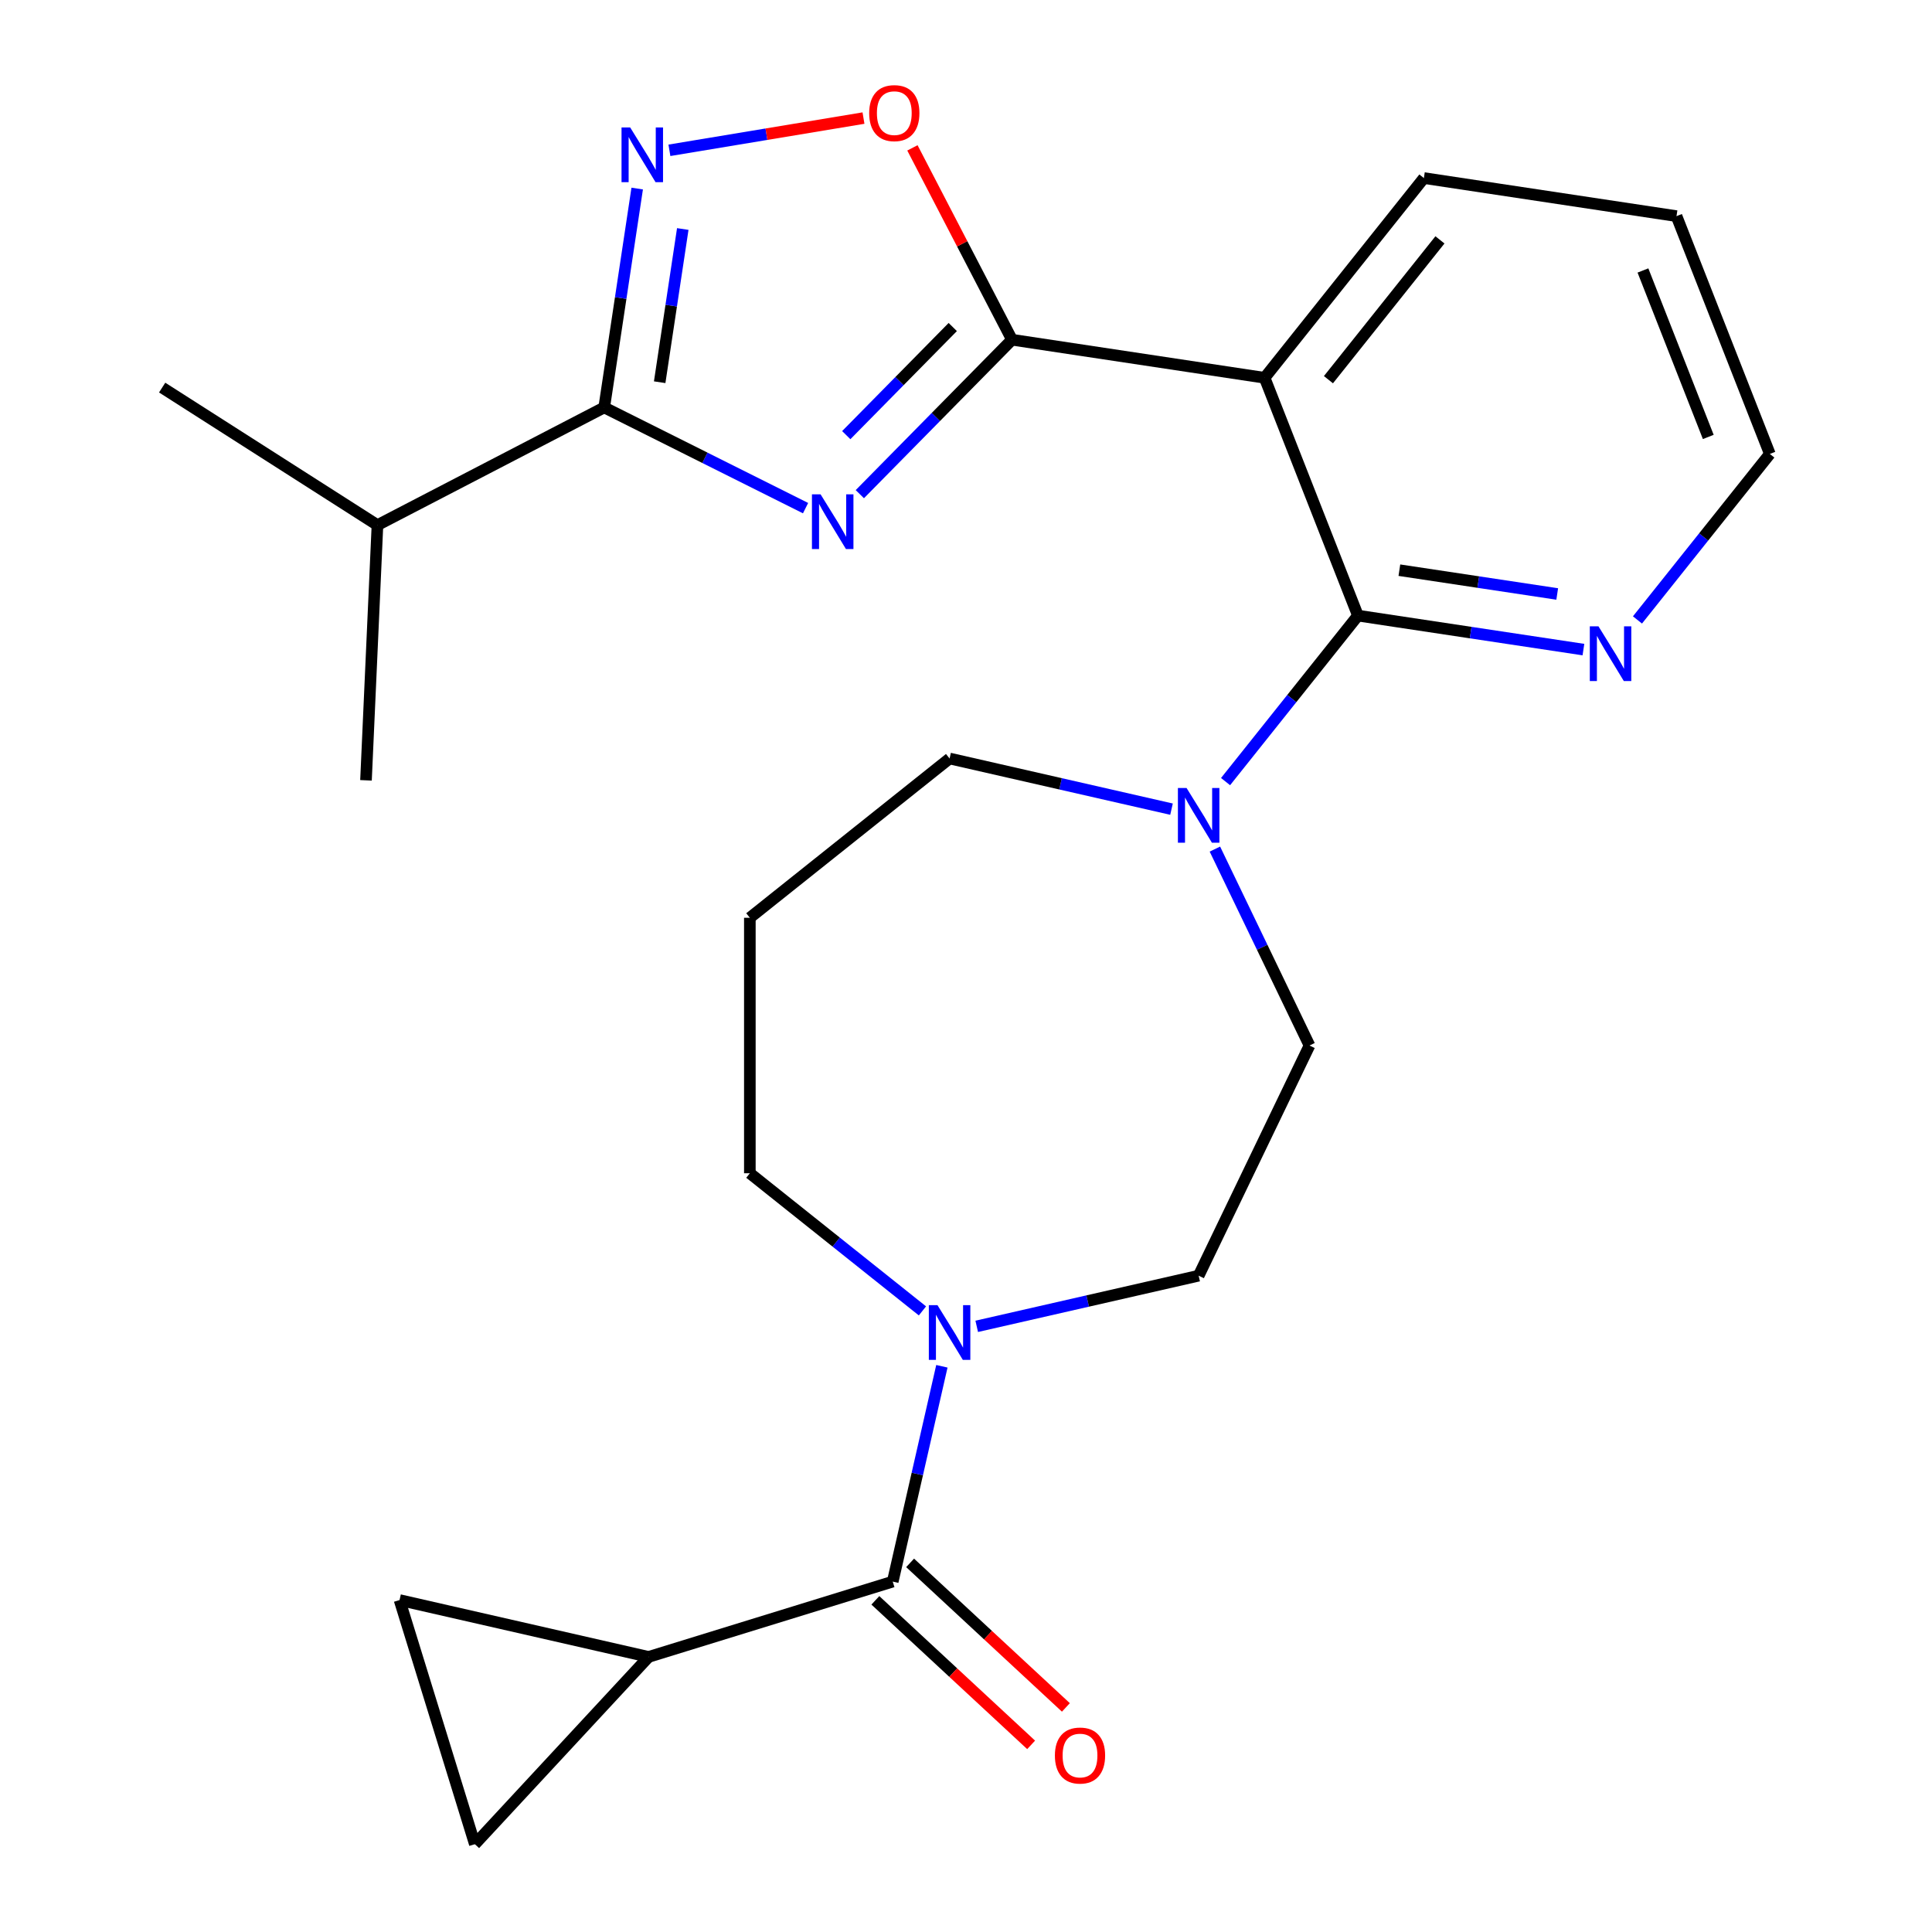 <?xml version='1.0' encoding='iso-8859-1'?>
<svg version='1.1' baseProfile='full'
              xmlns='http://www.w3.org/2000/svg'
                      xmlns:rdkit='http://www.rdkit.org/xml'
                      xmlns:xlink='http://www.w3.org/1999/xlink'
                  xml:space='preserve'
width='1000px' height='1000px' viewBox='0 0 1000 1000'>
<!-- END OF HEADER -->
<rect style='opacity:1.0;fill:#FFFFFF;stroke:none' width='1000' height='1000' x='0' y='0'> </rect>
<path class='bond-0' d='M 445.047,255.779 L 484.424,215.808' style='fill:none;fill-rule:evenodd;stroke:#0000FF;stroke-width:6px;stroke-linecap:butt;stroke-linejoin:miter;stroke-opacity:1' />
<path class='bond-0' d='M 484.424,215.808 L 523.801,175.838' style='fill:none;fill-rule:evenodd;stroke:#000000;stroke-width:6px;stroke-linecap:butt;stroke-linejoin:miter;stroke-opacity:1' />
<path class='bond-0' d='M 438.02,225.228 L 465.584,197.248' style='fill:none;fill-rule:evenodd;stroke:#0000FF;stroke-width:6px;stroke-linecap:butt;stroke-linejoin:miter;stroke-opacity:1' />
<path class='bond-0' d='M 465.584,197.248 L 493.148,169.269' style='fill:none;fill-rule:evenodd;stroke:#000000;stroke-width:6px;stroke-linecap:butt;stroke-linejoin:miter;stroke-opacity:1' />
<path class='bond-2' d='M 416.955,263.012 L 364.845,236.95' style='fill:none;fill-rule:evenodd;stroke:#0000FF;stroke-width:6px;stroke-linecap:butt;stroke-linejoin:miter;stroke-opacity:1' />
<path class='bond-2' d='M 364.845,236.95 L 312.735,210.887' style='fill:none;fill-rule:evenodd;stroke:#000000;stroke-width:6px;stroke-linecap:butt;stroke-linejoin:miter;stroke-opacity:1' />
<path class='bond-1' d='M 523.801,175.838 L 654.556,195.546' style='fill:none;fill-rule:evenodd;stroke:#000000;stroke-width:6px;stroke-linecap:butt;stroke-linejoin:miter;stroke-opacity:1' />
<path class='bond-6' d='M 523.801,175.838 L 498.033,126.187' style='fill:none;fill-rule:evenodd;stroke:#000000;stroke-width:6px;stroke-linecap:butt;stroke-linejoin:miter;stroke-opacity:1' />
<path class='bond-6' d='M 498.033,126.187 L 472.265,76.536' style='fill:none;fill-rule:evenodd;stroke:#FF0000;stroke-width:6px;stroke-linecap:butt;stroke-linejoin:miter;stroke-opacity:1' />
<path class='bond-3' d='M 654.556,195.546 L 702.866,318.637' style='fill:none;fill-rule:evenodd;stroke:#000000;stroke-width:6px;stroke-linecap:butt;stroke-linejoin:miter;stroke-opacity:1' />
<path class='bond-20' d='M 654.556,195.546 L 737.002,92.162' style='fill:none;fill-rule:evenodd;stroke:#000000;stroke-width:6px;stroke-linecap:butt;stroke-linejoin:miter;stroke-opacity:1' />
<path class='bond-20' d='M 687.6,196.527 L 745.312,124.159' style='fill:none;fill-rule:evenodd;stroke:#000000;stroke-width:6px;stroke-linecap:butt;stroke-linejoin:miter;stroke-opacity:1' />
<path class='bond-4' d='M 312.735,210.887 L 321.273,154.243' style='fill:none;fill-rule:evenodd;stroke:#000000;stroke-width:6px;stroke-linecap:butt;stroke-linejoin:miter;stroke-opacity:1' />
<path class='bond-4' d='M 321.273,154.243 L 329.811,97.598' style='fill:none;fill-rule:evenodd;stroke:#0000FF;stroke-width:6px;stroke-linecap:butt;stroke-linejoin:miter;stroke-opacity:1' />
<path class='bond-4' d='M 341.448,197.836 L 347.424,158.184' style='fill:none;fill-rule:evenodd;stroke:#000000;stroke-width:6px;stroke-linecap:butt;stroke-linejoin:miter;stroke-opacity:1' />
<path class='bond-4' d='M 347.424,158.184 L 353.401,118.533' style='fill:none;fill-rule:evenodd;stroke:#0000FF;stroke-width:6px;stroke-linecap:butt;stroke-linejoin:miter;stroke-opacity:1' />
<path class='bond-16' d='M 312.735,210.887 L 195.368,271.799' style='fill:none;fill-rule:evenodd;stroke:#000000;stroke-width:6px;stroke-linecap:butt;stroke-linejoin:miter;stroke-opacity:1' />
<path class='bond-7' d='M 702.866,318.637 L 668.608,361.596' style='fill:none;fill-rule:evenodd;stroke:#000000;stroke-width:6px;stroke-linecap:butt;stroke-linejoin:miter;stroke-opacity:1' />
<path class='bond-7' d='M 668.608,361.596 L 634.349,404.555' style='fill:none;fill-rule:evenodd;stroke:#0000FF;stroke-width:6px;stroke-linecap:butt;stroke-linejoin:miter;stroke-opacity:1' />
<path class='bond-12' d='M 702.866,318.637 L 761.221,327.433' style='fill:none;fill-rule:evenodd;stroke:#000000;stroke-width:6px;stroke-linecap:butt;stroke-linejoin:miter;stroke-opacity:1' />
<path class='bond-12' d='M 761.221,327.433 L 819.576,336.228' style='fill:none;fill-rule:evenodd;stroke:#0000FF;stroke-width:6px;stroke-linecap:butt;stroke-linejoin:miter;stroke-opacity:1' />
<path class='bond-12' d='M 724.314,295.125 L 765.163,301.282' style='fill:none;fill-rule:evenodd;stroke:#000000;stroke-width:6px;stroke-linecap:butt;stroke-linejoin:miter;stroke-opacity:1' />
<path class='bond-12' d='M 765.163,301.282 L 806.011,307.439' style='fill:none;fill-rule:evenodd;stroke:#0000FF;stroke-width:6px;stroke-linecap:butt;stroke-linejoin:miter;stroke-opacity:1' />
<path class='bond-25' d='M 346.489,77.8 L 396.714,69.459' style='fill:none;fill-rule:evenodd;stroke:#0000FF;stroke-width:6px;stroke-linecap:butt;stroke-linejoin:miter;stroke-opacity:1' />
<path class='bond-25' d='M 396.714,69.459 L 446.939,61.119' style='fill:none;fill-rule:evenodd;stroke:#FF0000;stroke-width:6px;stroke-linecap:butt;stroke-linejoin:miter;stroke-opacity:1' />
<path class='bond-5' d='M 462.079,818.636 L 474.798,762.911' style='fill:none;fill-rule:evenodd;stroke:#000000;stroke-width:6px;stroke-linecap:butt;stroke-linejoin:miter;stroke-opacity:1' />
<path class='bond-5' d='M 474.798,762.911 L 487.517,707.185' style='fill:none;fill-rule:evenodd;stroke:#0000FF;stroke-width:6px;stroke-linecap:butt;stroke-linejoin:miter;stroke-opacity:1' />
<path class='bond-9' d='M 462.079,818.636 L 335.722,857.612' style='fill:none;fill-rule:evenodd;stroke:#000000;stroke-width:6px;stroke-linecap:butt;stroke-linejoin:miter;stroke-opacity:1' />
<path class='bond-15' d='M 453.085,828.33 L 493.399,865.735' style='fill:none;fill-rule:evenodd;stroke:#000000;stroke-width:6px;stroke-linecap:butt;stroke-linejoin:miter;stroke-opacity:1' />
<path class='bond-15' d='M 493.399,865.735 L 533.713,903.141' style='fill:none;fill-rule:evenodd;stroke:#FF0000;stroke-width:6px;stroke-linecap:butt;stroke-linejoin:miter;stroke-opacity:1' />
<path class='bond-15' d='M 471.074,808.943 L 511.387,846.349' style='fill:none;fill-rule:evenodd;stroke:#000000;stroke-width:6px;stroke-linecap:butt;stroke-linejoin:miter;stroke-opacity:1' />
<path class='bond-15' d='M 511.387,846.349 L 551.701,883.754' style='fill:none;fill-rule:evenodd;stroke:#FF0000;stroke-width:6px;stroke-linecap:butt;stroke-linejoin:miter;stroke-opacity:1' />
<path class='bond-13' d='M 628.832,439.486 L 653.313,490.322' style='fill:none;fill-rule:evenodd;stroke:#0000FF;stroke-width:6px;stroke-linecap:butt;stroke-linejoin:miter;stroke-opacity:1' />
<path class='bond-13' d='M 653.313,490.322 L 677.794,541.158' style='fill:none;fill-rule:evenodd;stroke:#000000;stroke-width:6px;stroke-linecap:butt;stroke-linejoin:miter;stroke-opacity:1' />
<path class='bond-18' d='M 606.375,418.815 L 548.939,405.705' style='fill:none;fill-rule:evenodd;stroke:#0000FF;stroke-width:6px;stroke-linecap:butt;stroke-linejoin:miter;stroke-opacity:1' />
<path class='bond-18' d='M 548.939,405.705 L 491.504,392.596' style='fill:none;fill-rule:evenodd;stroke:#000000;stroke-width:6px;stroke-linecap:butt;stroke-linejoin:miter;stroke-opacity:1' />
<path class='bond-8' d='M 505.55,686.513 L 562.985,673.404' style='fill:none;fill-rule:evenodd;stroke:#0000FF;stroke-width:6px;stroke-linecap:butt;stroke-linejoin:miter;stroke-opacity:1' />
<path class='bond-8' d='M 562.985,673.404 L 620.421,660.295' style='fill:none;fill-rule:evenodd;stroke:#000000;stroke-width:6px;stroke-linecap:butt;stroke-linejoin:miter;stroke-opacity:1' />
<path class='bond-27' d='M 477.458,678.518 L 432.789,642.896' style='fill:none;fill-rule:evenodd;stroke:#0000FF;stroke-width:6px;stroke-linecap:butt;stroke-linejoin:miter;stroke-opacity:1' />
<path class='bond-27' d='M 432.789,642.896 L 388.121,607.274' style='fill:none;fill-rule:evenodd;stroke:#000000;stroke-width:6px;stroke-linecap:butt;stroke-linejoin:miter;stroke-opacity:1' />
<path class='bond-10' d='M 335.722,857.612 L 245.781,954.545' style='fill:none;fill-rule:evenodd;stroke:#000000;stroke-width:6px;stroke-linecap:butt;stroke-linejoin:miter;stroke-opacity:1' />
<path class='bond-11' d='M 335.722,857.612 L 206.805,828.188' style='fill:none;fill-rule:evenodd;stroke:#000000;stroke-width:6px;stroke-linecap:butt;stroke-linejoin:miter;stroke-opacity:1' />
<path class='bond-28' d='M 245.781,954.545 L 206.805,828.188' style='fill:none;fill-rule:evenodd;stroke:#000000;stroke-width:6px;stroke-linecap:butt;stroke-linejoin:miter;stroke-opacity:1' />
<path class='bond-26' d='M 847.55,320.88 L 881.809,277.921' style='fill:none;fill-rule:evenodd;stroke:#0000FF;stroke-width:6px;stroke-linecap:butt;stroke-linejoin:miter;stroke-opacity:1' />
<path class='bond-26' d='M 881.809,277.921 L 916.067,234.962' style='fill:none;fill-rule:evenodd;stroke:#000000;stroke-width:6px;stroke-linecap:butt;stroke-linejoin:miter;stroke-opacity:1' />
<path class='bond-14' d='M 677.794,541.158 L 620.421,660.295' style='fill:none;fill-rule:evenodd;stroke:#000000;stroke-width:6px;stroke-linecap:butt;stroke-linejoin:miter;stroke-opacity:1' />
<path class='bond-22' d='M 195.368,271.799 L 83.933,200.612' style='fill:none;fill-rule:evenodd;stroke:#000000;stroke-width:6px;stroke-linecap:butt;stroke-linejoin:miter;stroke-opacity:1' />
<path class='bond-23' d='M 195.368,271.799 L 189.435,403.898' style='fill:none;fill-rule:evenodd;stroke:#000000;stroke-width:6px;stroke-linecap:butt;stroke-linejoin:miter;stroke-opacity:1' />
<path class='bond-17' d='M 388.121,475.042 L 491.504,392.596' style='fill:none;fill-rule:evenodd;stroke:#000000;stroke-width:6px;stroke-linecap:butt;stroke-linejoin:miter;stroke-opacity:1' />
<path class='bond-19' d='M 388.121,475.042 L 388.121,607.274' style='fill:none;fill-rule:evenodd;stroke:#000000;stroke-width:6px;stroke-linecap:butt;stroke-linejoin:miter;stroke-opacity:1' />
<path class='bond-24' d='M 737.002,92.162 L 867.757,111.871' style='fill:none;fill-rule:evenodd;stroke:#000000;stroke-width:6px;stroke-linecap:butt;stroke-linejoin:miter;stroke-opacity:1' />
<path class='bond-21' d='M 916.067,234.962 L 867.757,111.871' style='fill:none;fill-rule:evenodd;stroke:#000000;stroke-width:6px;stroke-linecap:butt;stroke-linejoin:miter;stroke-opacity:1' />
<path class='bond-21' d='M 884.202,226.16 L 850.385,139.996' style='fill:none;fill-rule:evenodd;stroke:#000000;stroke-width:6px;stroke-linecap:butt;stroke-linejoin:miter;stroke-opacity:1' />
<path  class='atom-0' d='M 424.741 255.877
L 434.021 270.877
Q 434.941 272.357, 436.421 275.037
Q 437.901 277.717, 437.981 277.877
L 437.981 255.877
L 441.741 255.877
L 441.741 284.197
L 437.861 284.197
L 427.901 267.797
Q 426.741 265.877, 425.501 263.677
Q 424.301 261.477, 423.941 260.797
L 423.941 284.197
L 420.261 284.197
L 420.261 255.877
L 424.741 255.877
' fill='#0000FF'/>
<path  class='atom-5' d='M 326.183 65.972
L 335.463 80.972
Q 336.383 82.452, 337.863 85.132
Q 339.343 87.812, 339.423 87.972
L 339.423 65.972
L 343.183 65.972
L 343.183 94.292
L 339.303 94.292
L 329.343 77.892
Q 328.183 75.972, 326.943 73.772
Q 325.743 71.572, 325.383 70.892
L 325.383 94.292
L 321.703 94.292
L 321.703 65.972
L 326.183 65.972
' fill='#0000FF'/>
<path  class='atom-7' d='M 449.889 58.55
Q 449.889 51.75, 453.249 47.95
Q 456.609 44.15, 462.889 44.15
Q 469.169 44.15, 472.529 47.95
Q 475.889 51.75, 475.889 58.55
Q 475.889 65.43, 472.489 69.35
Q 469.089 73.23, 462.889 73.23
Q 456.649 73.23, 453.249 69.35
Q 449.889 65.47, 449.889 58.55
M 462.889 70.03
Q 467.209 70.03, 469.529 67.15
Q 471.889 64.23, 471.889 58.55
Q 471.889 52.99, 469.529 50.19
Q 467.209 47.35, 462.889 47.35
Q 458.569 47.35, 456.209 50.15
Q 453.889 52.95, 453.889 58.55
Q 453.889 64.27, 456.209 67.15
Q 458.569 70.03, 462.889 70.03
' fill='#FF0000'/>
<path  class='atom-8' d='M 614.161 407.861
L 623.441 422.861
Q 624.361 424.341, 625.841 427.021
Q 627.321 429.701, 627.401 429.861
L 627.401 407.861
L 631.161 407.861
L 631.161 436.181
L 627.281 436.181
L 617.321 419.781
Q 616.161 417.861, 614.921 415.661
Q 613.721 413.461, 613.361 412.781
L 613.361 436.181
L 609.681 436.181
L 609.681 407.861
L 614.161 407.861
' fill='#0000FF'/>
<path  class='atom-9' d='M 485.244 675.559
L 494.524 690.559
Q 495.444 692.039, 496.924 694.719
Q 498.404 697.399, 498.484 697.559
L 498.484 675.559
L 502.244 675.559
L 502.244 703.879
L 498.364 703.879
L 488.404 687.479
Q 487.244 685.559, 486.004 683.359
Q 484.804 681.159, 484.444 680.479
L 484.444 703.879
L 480.764 703.879
L 480.764 675.559
L 485.244 675.559
' fill='#0000FF'/>
<path  class='atom-13' d='M 827.362 324.185
L 836.642 339.185
Q 837.562 340.665, 839.042 343.345
Q 840.522 346.025, 840.602 346.185
L 840.602 324.185
L 844.362 324.185
L 844.362 352.505
L 840.482 352.505
L 830.522 336.105
Q 829.362 334.185, 828.122 331.985
Q 826.922 329.785, 826.562 329.105
L 826.562 352.505
L 822.882 352.505
L 822.882 324.185
L 827.362 324.185
' fill='#0000FF'/>
<path  class='atom-16' d='M 546.013 908.657
Q 546.013 901.857, 549.373 898.057
Q 552.733 894.257, 559.013 894.257
Q 565.293 894.257, 568.653 898.057
Q 572.013 901.857, 572.013 908.657
Q 572.013 915.537, 568.613 919.457
Q 565.213 923.337, 559.013 923.337
Q 552.773 923.337, 549.373 919.457
Q 546.013 915.577, 546.013 908.657
M 559.013 920.137
Q 563.333 920.137, 565.653 917.257
Q 568.013 914.337, 568.013 908.657
Q 568.013 903.097, 565.653 900.297
Q 563.333 897.457, 559.013 897.457
Q 554.693 897.457, 552.333 900.257
Q 550.013 903.057, 550.013 908.657
Q 550.013 914.377, 552.333 917.257
Q 554.693 920.137, 559.013 920.137
' fill='#FF0000'/>
</svg>
